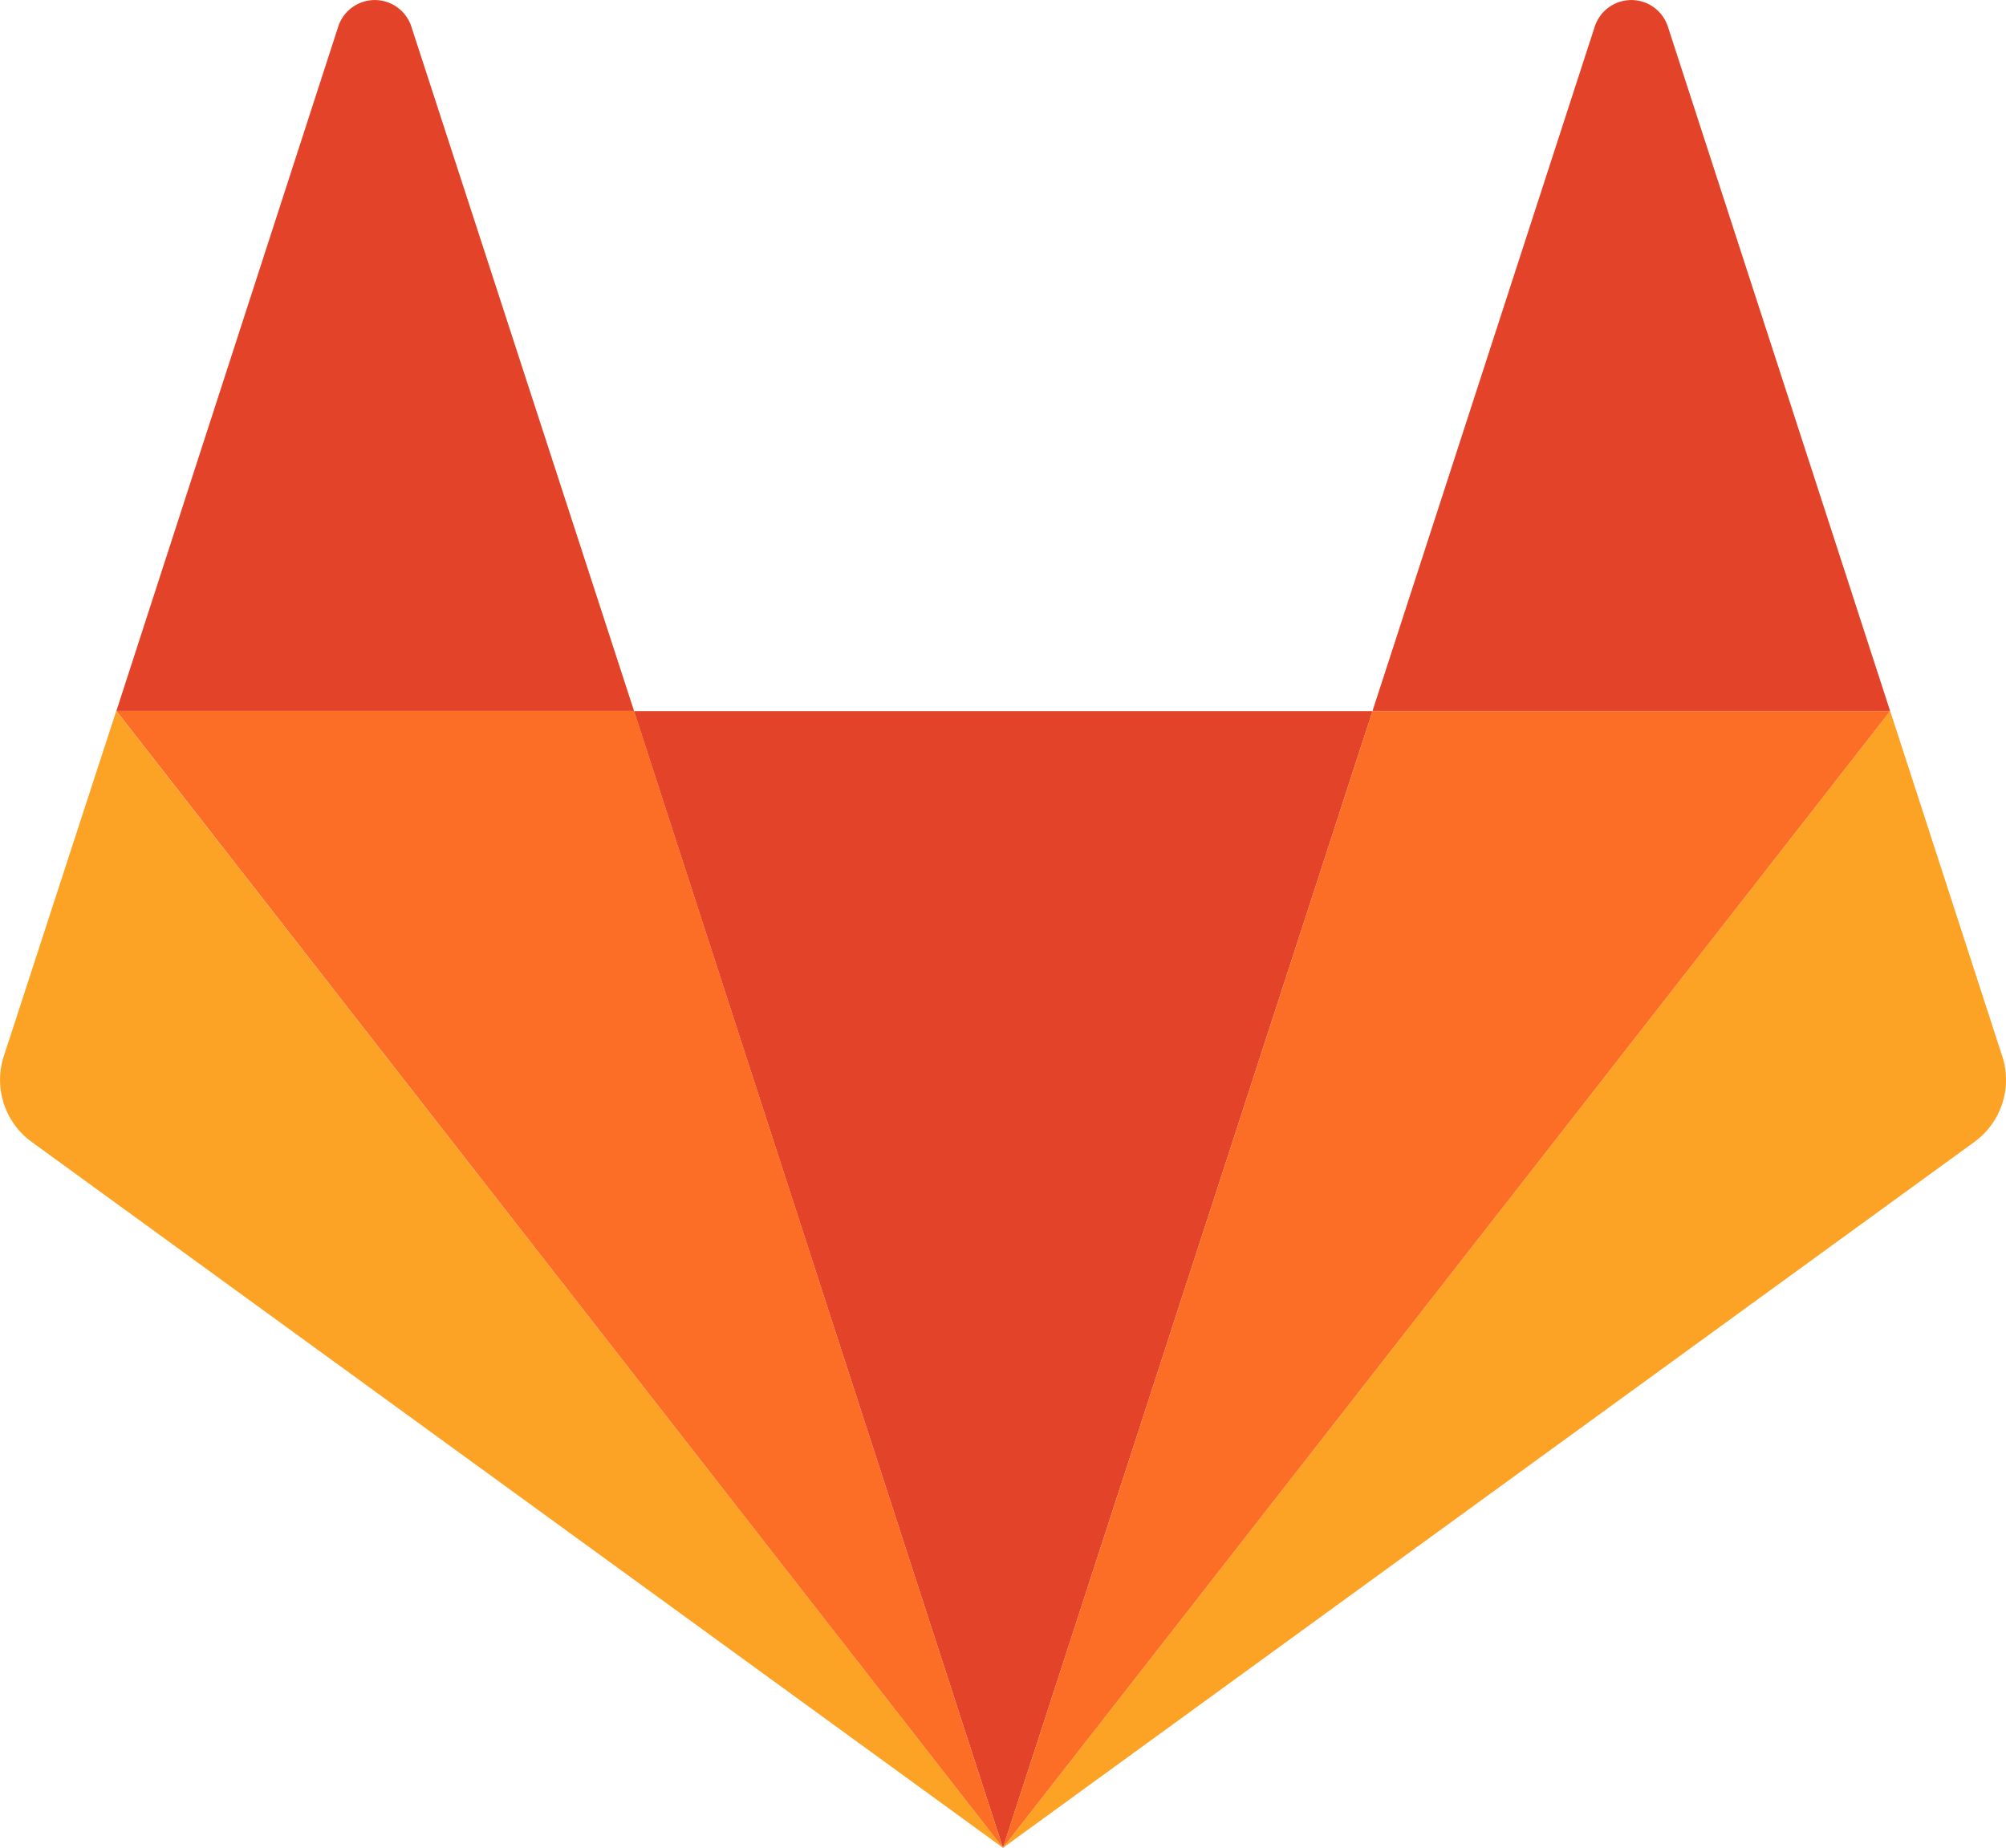 <svg xmlns="http://www.w3.org/2000/svg" width="39.238" height="36.14" viewBox="0 0 39.238 36.14">
    <defs>
        <style>
            .cls-1{fill:#e24329}.cls-2{fill:#fca326}.cls-3{fill:#fc6d26}
        </style>
    </defs>
    <g id="logo_art" transform="translate(-124.226 -124.017)">
        <g id="Group_6776" transform="translate(124.226 124.017)">
            <path id="path50_2_" d="M238.136 265.9l7.229-22.235h-14.447l7.218 22.235z" class="cls-1" transform="translate(-218.518 -229.756)"/>
            <path id="path66_6_" d="M126.5 243.662l-2.2 6.755a1.5 1.5 0 0 0 .542 1.673l19 13.807-17.342-22.235z" class="cls-2" transform="translate(-124.226 -229.757)"/>
            <path id="path74_2_" d="M143.8 137.922h10.125l-4.358-13.391a.752.752 0 0 0-1.426 0l-4.341 13.391z" class="cls-1" transform="translate(-141.523 -124.017)"/>
            <path id="path82_6_" d="M310.38 243.662l2.193 6.755a1.5 1.5 0 0 1-.542 1.673l-19.005 13.81 17.354-22.235z" class="cls-2" transform="translate(-273.408 -229.757)"/>
            <path id="path86_2_" d="M365.351 137.922h-10.125l4.349-13.391a.752.752 0 0 1 1.426 0l4.349 13.391z" class="cls-1" transform="translate(-328.379 -124.017)"/>
            <path id="Path_1724" d="M293.026 265.9l7.229-22.235h10.125z" class="cls-3" transform="translate(-273.408 -229.757)"/>
            <path id="Path_1725" d="M161.141 265.9L143.8 243.662h10.125z" class="cls-3" transform="translate(-141.523 -229.757)"/>
        </g>
    </g>
</svg>
